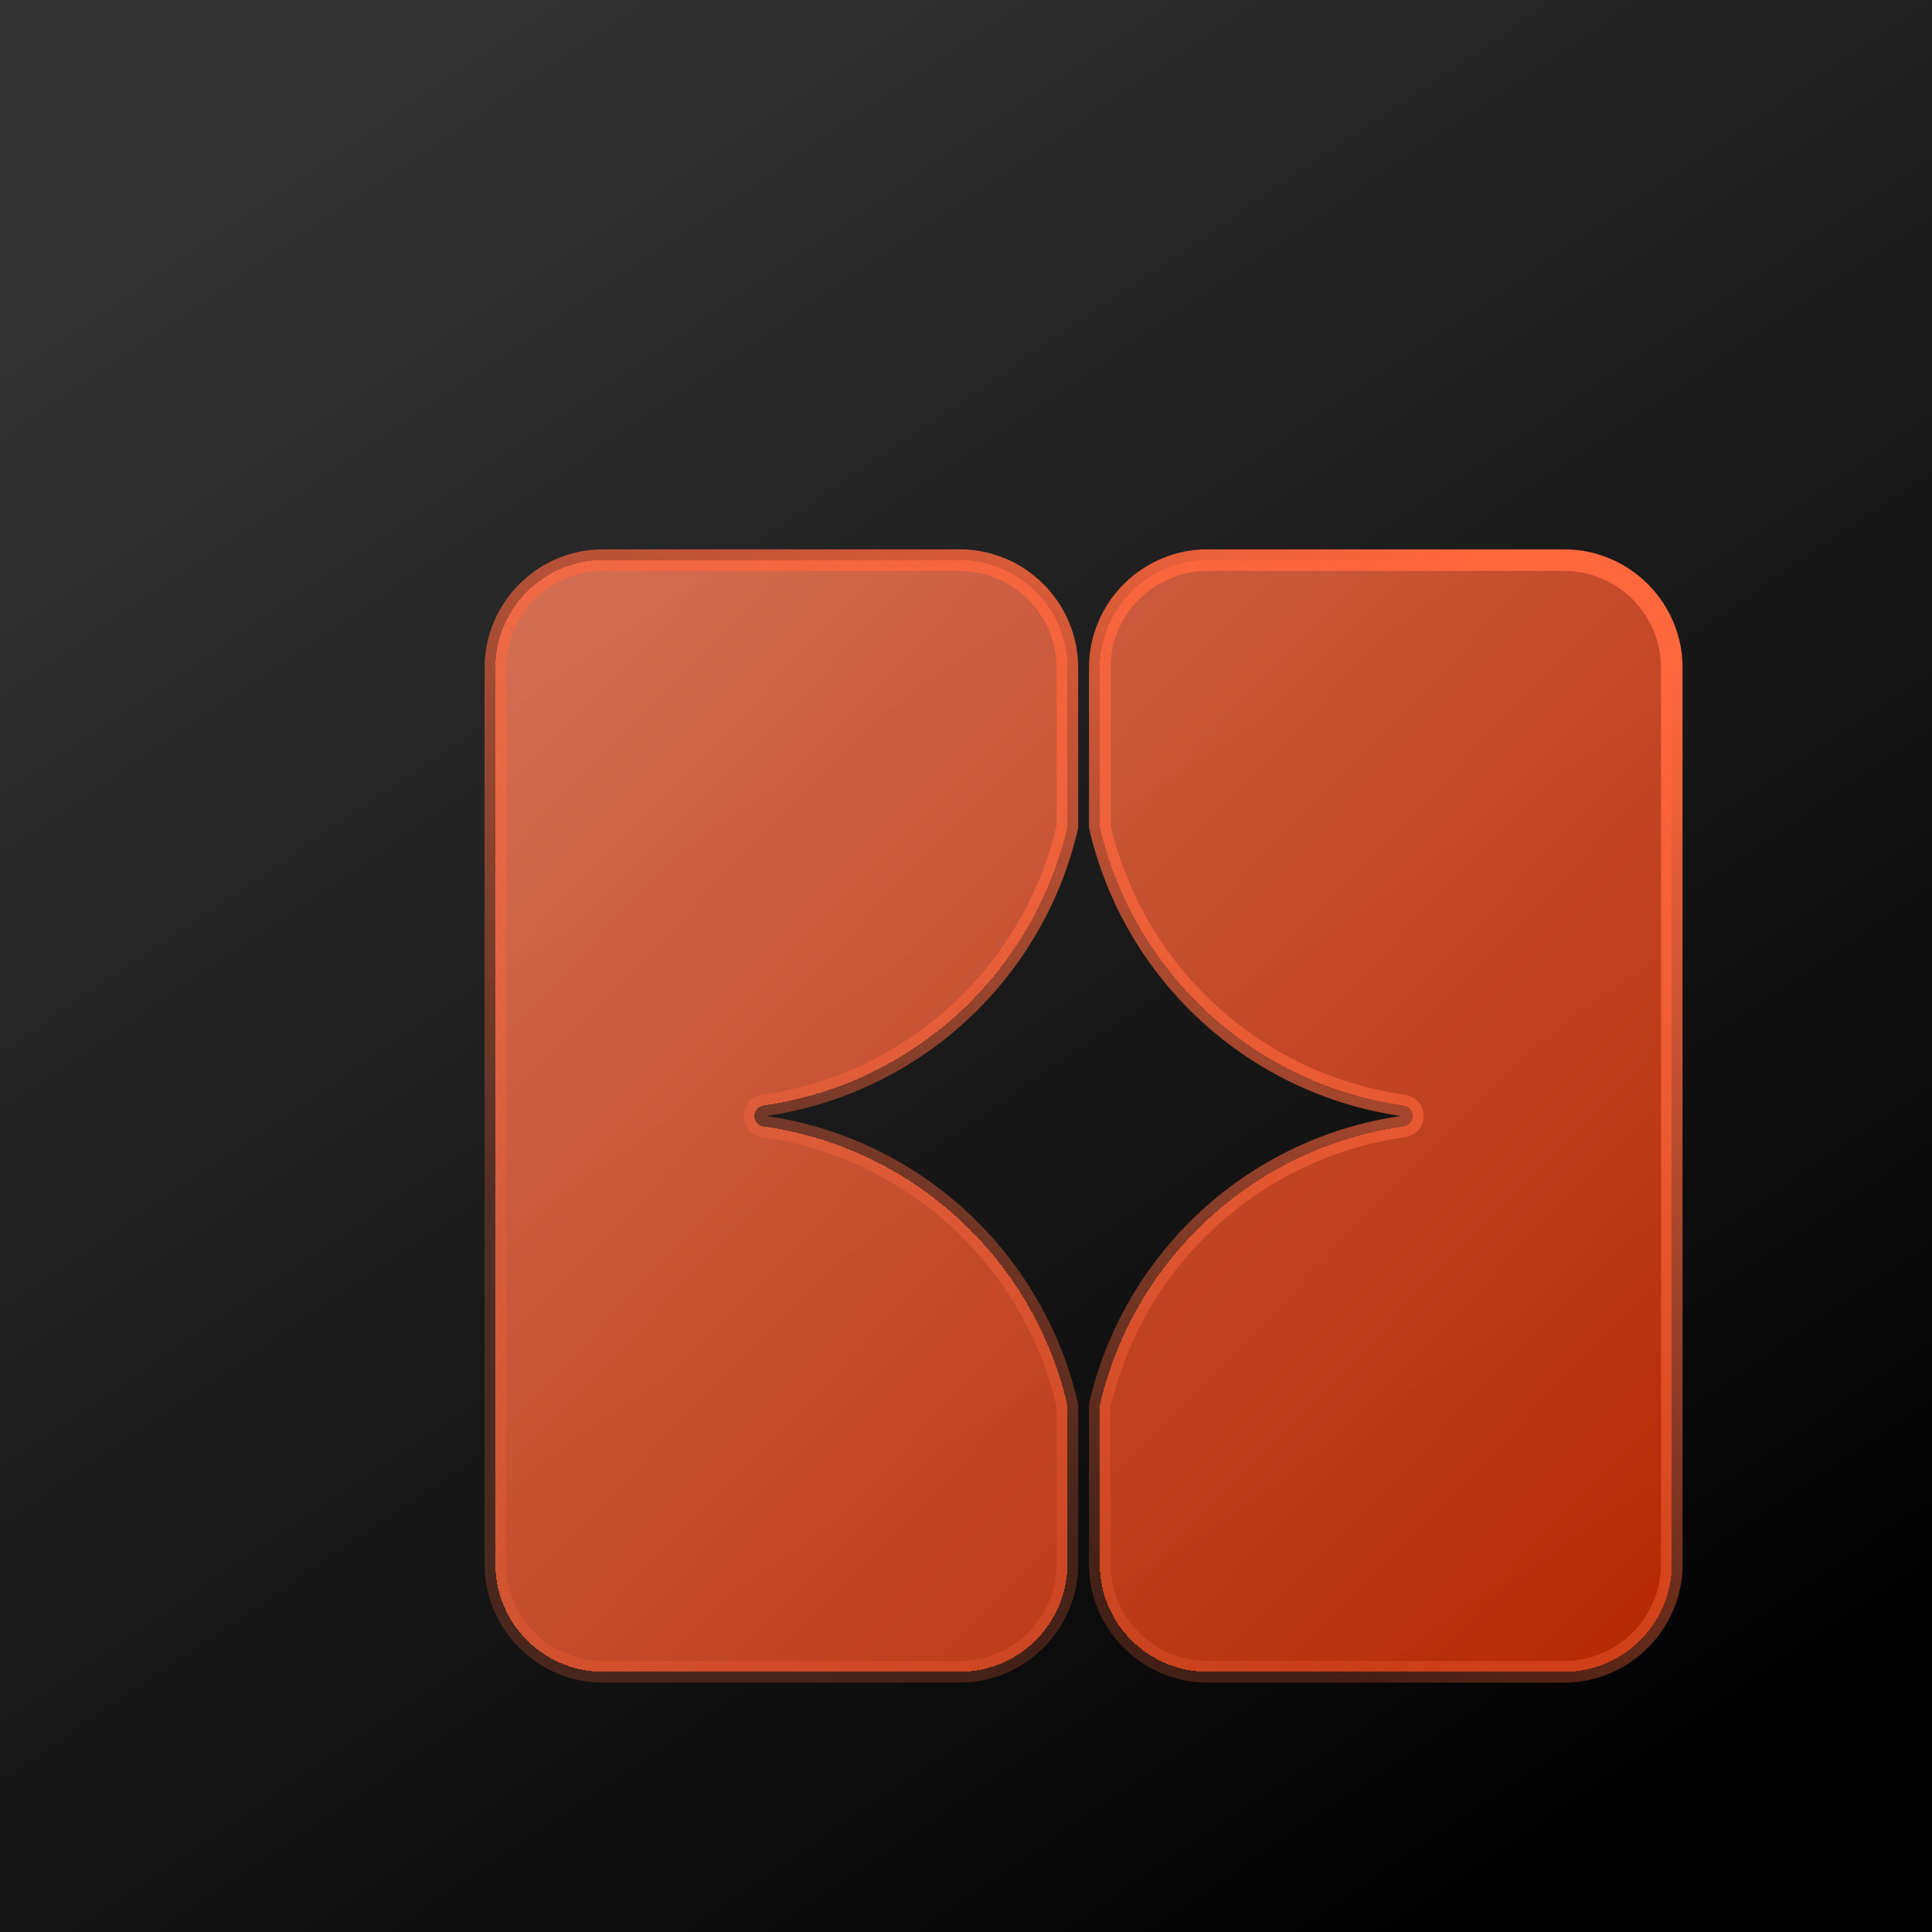 <svg width="1923" height="1923" viewBox="0 0 1923 1923" fill="none" xmlns="http://www.w3.org/2000/svg">
<rect width="1923" height="1923" fill="url(#paint0_linear_222_9)"/>
<g filter="url(#filter0_d_222_9)">
<mask id="path-2-outside-1_222_9" maskUnits="userSpaceOnUse" x="365.006" y="429.464" width="1193" height="1129" fill="black">
<rect fill="white" x="365.006" y="429.464" width="1193" height="1129"/>
<path fill-rule="evenodd" clip-rule="evenodd" d="M376.006 547.894C376.006 488.562 424.104 440.464 483.436 440.464H837.955C897.288 440.464 945.386 488.562 945.386 547.894V705.74C929.831 773.236 895.612 833.43 848.404 880.638C794.177 934.864 722.798 971.943 642.941 983.285C637.16 984.083 633.141 989.396 633.94 995.177C634.601 999.994 638.427 1003.6 643.051 1004.18C722.887 1015.54 794.208 1052.62 848.409 1106.83C895.625 1154.04 929.841 1214.26 945.386 1281.76V1439.56C945.386 1498.9 897.288 1546.99 837.956 1546.99H483.436C424.104 1546.99 376.006 1498.9 376.006 1439.56V547.894ZM977.615 1281.72V1439.56C977.615 1498.9 1025.71 1546.99 1085.05 1546.99H1439.56C1498.9 1546.99 1546.99 1498.9 1546.99 1439.56V547.894C1546.99 488.562 1498.9 440.464 1439.56 440.464H1085.04C1025.71 440.464 977.615 488.562 977.615 547.894V705.695C993.159 773.194 1027.38 833.416 1074.59 880.633C1128.79 934.834 1200.11 971.913 1279.95 983.28C1284.57 983.858 1288.4 987.464 1289.06 992.281C1289.86 998.062 1285.84 1003.37 1280.06 1004.17C1200.2 1015.51 1128.82 1052.59 1074.6 1106.82C1027.39 1154.03 993.169 1214.22 977.615 1281.72Z"/>
</mask>
<path fill-rule="evenodd" clip-rule="evenodd" d="M376.006 547.894C376.006 488.562 424.104 440.464 483.436 440.464H837.955C897.288 440.464 945.386 488.562 945.386 547.894V705.74C929.831 773.236 895.612 833.43 848.404 880.638C794.177 934.864 722.798 971.943 642.941 983.285C637.16 984.083 633.141 989.396 633.94 995.177C634.601 999.994 638.427 1003.6 643.051 1004.18C722.887 1015.54 794.208 1052.62 848.409 1106.83C895.625 1154.04 929.841 1214.26 945.386 1281.76V1439.56C945.386 1498.9 897.288 1546.99 837.956 1546.99H483.436C424.104 1546.99 376.006 1498.9 376.006 1439.56V547.894ZM977.615 1281.72V1439.56C977.615 1498.9 1025.71 1546.99 1085.05 1546.99H1439.56C1498.9 1546.99 1546.99 1498.9 1546.99 1439.56V547.894C1546.99 488.562 1498.9 440.464 1439.56 440.464H1085.04C1025.71 440.464 977.615 488.562 977.615 547.894V705.695C993.159 773.194 1027.38 833.416 1074.59 880.633C1128.79 934.834 1200.11 971.913 1279.95 983.28C1284.57 983.858 1288.4 987.464 1289.06 992.281C1289.86 998.062 1285.84 1003.37 1280.06 1004.17C1200.2 1015.51 1128.82 1052.59 1074.6 1106.82C1027.39 1154.03 993.169 1214.22 977.615 1281.72Z" fill="url(#paint1_linear_222_9)" fill-opacity="0.8" shape-rendering="crispEdges"/>
<path d="M945.386 705.74L955.854 708.152C956.037 707.361 956.129 706.552 956.129 705.74H945.386ZM848.404 880.638L856.001 888.234L856.001 888.234L848.404 880.638ZM642.941 983.285L644.411 993.927C644.424 993.925 644.438 993.923 644.451 993.921L642.941 983.285ZM633.94 995.177L644.583 993.716L644.582 993.707L633.94 995.177ZM643.051 1004.18L644.566 993.542C644.505 993.534 644.445 993.526 644.384 993.518L643.051 1004.18ZM848.409 1106.83L856.006 1099.23L856.006 1099.23L848.409 1106.83ZM945.386 1281.76H956.129C956.129 1280.95 956.037 1280.14 955.855 1279.35L945.386 1281.76ZM977.615 1281.72L967.146 1279.31C966.964 1280.1 966.872 1280.91 966.872 1281.72H977.615ZM977.615 705.695H966.872C966.872 706.507 966.964 707.315 967.146 708.106L977.615 705.695ZM1074.59 880.633L1067 888.229L1067 888.229L1074.59 880.633ZM1279.95 983.28L1278.44 993.916C1278.5 993.924 1278.56 993.932 1278.62 993.94L1279.95 983.28ZM1289.06 992.281L1278.42 993.742L1278.42 993.751L1289.06 992.281ZM1280.06 1004.17L1278.59 993.531C1278.58 993.533 1278.56 993.535 1278.55 993.537L1280.06 1004.17ZM1074.6 1106.82L1067 1099.22L1067 1099.22L1074.6 1106.82ZM483.436 429.721C418.171 429.721 365.263 482.628 365.263 547.894H386.749C386.749 494.495 430.037 451.207 483.436 451.207V429.721ZM837.955 429.721H483.436V451.207H837.955V429.721ZM956.129 547.894C956.129 482.629 903.221 429.721 837.955 429.721V451.207C891.354 451.207 934.643 494.495 934.643 547.894H956.129ZM956.129 705.74V547.894H934.643V705.74H956.129ZM856.001 888.234C904.601 839.634 939.837 777.656 955.854 708.152L934.917 703.327C919.825 768.816 886.624 827.225 840.808 873.041L856.001 888.234ZM644.451 993.921C726.675 982.244 800.173 944.061 856.001 888.234L840.808 873.041C788.182 925.667 718.921 961.643 641.43 972.649L644.451 993.921ZM644.582 993.707C644.581 993.705 644.584 993.734 644.573 993.774C644.564 993.807 644.551 993.83 644.54 993.845C644.528 993.861 644.509 993.88 644.478 993.898C644.441 993.921 644.41 993.927 644.411 993.927L641.471 972.643C629.806 974.254 621.689 984.995 623.298 996.646L644.582 993.707ZM644.384 993.518C644.445 993.526 644.483 993.55 644.507 993.573C644.521 993.587 644.54 993.61 644.557 993.643C644.565 993.659 644.572 993.675 644.576 993.69C644.579 993.698 644.58 993.704 644.581 993.709C644.582 993.711 644.582 993.713 644.582 993.714C644.583 993.715 644.583 993.716 644.583 993.716C644.583 993.716 644.583 993.716 644.583 993.716L623.296 996.637C624.636 1006.4 632.39 1013.67 641.719 1014.84L644.384 993.518ZM856.006 1099.23C800.205 1043.43 726.768 1005.25 644.566 993.542L641.537 1014.81C719.007 1025.84 788.211 1061.82 840.813 1114.42L856.006 1099.23ZM955.855 1279.35C939.848 1209.84 904.615 1147.84 856.006 1099.23L840.813 1114.42C886.636 1160.25 919.834 1218.68 934.917 1284.17L955.855 1279.35ZM956.129 1439.56V1281.76H934.643V1439.56H956.129ZM837.956 1557.74C903.221 1557.74 956.129 1504.83 956.129 1439.56H934.643C934.643 1492.96 891.354 1536.25 837.956 1536.25V1557.74ZM483.436 1557.74H837.956V1536.25H483.436V1557.74ZM365.263 1439.56C365.263 1504.83 418.171 1557.74 483.436 1557.74V1536.25C430.037 1536.25 386.749 1492.96 386.749 1439.56H365.263ZM365.263 547.894V1439.56H386.749V547.894H365.263ZM966.872 1281.72V1439.56H988.358V1281.72H966.872ZM966.872 1439.56C966.872 1504.83 1019.78 1557.74 1085.05 1557.74V1536.25C1031.65 1536.25 988.358 1492.96 988.358 1439.56H966.872ZM1085.05 1557.74H1439.56V1536.25H1085.05V1557.74ZM1439.56 1557.74C1504.83 1557.74 1557.74 1504.83 1557.74 1439.56H1536.25C1536.25 1492.96 1492.96 1536.25 1439.56 1536.25V1557.74ZM1557.74 1439.56V547.894H1536.25V1439.56H1557.74ZM1557.74 547.894C1557.74 482.629 1504.83 429.721 1439.56 429.721V451.207C1492.96 451.207 1536.25 494.495 1536.25 547.894H1557.74ZM1439.56 429.721H1085.04V451.207H1439.56V429.721ZM1085.04 429.721C1019.78 429.721 966.872 482.628 966.872 547.894H988.358C988.358 494.495 1031.65 451.207 1085.04 451.207V429.721ZM966.872 547.894V705.695H988.358V547.894H966.872ZM967.146 708.106C983.153 777.612 1018.39 839.619 1067 888.229L1082.19 873.036C1036.36 827.212 1003.17 768.776 988.084 703.284L967.146 708.106ZM1067 888.229C1122.8 944.03 1196.23 982.212 1278.44 993.916L1281.46 972.644C1203.99 961.614 1134.79 925.639 1082.19 873.036L1067 888.229ZM1278.62 993.94C1278.56 993.932 1278.52 993.908 1278.49 993.885C1278.48 993.871 1278.46 993.848 1278.44 993.815C1278.44 993.799 1278.43 993.783 1278.42 993.768C1278.42 993.76 1278.42 993.754 1278.42 993.749C1278.42 993.747 1278.42 993.745 1278.42 993.744C1278.42 993.742 1278.42 993.742 1278.42 993.742L1299.7 990.821C1298.37 981.059 1290.61 973.786 1281.28 972.62L1278.62 993.94ZM1278.42 993.751C1278.42 993.753 1278.42 993.724 1278.43 993.684C1278.44 993.651 1278.45 993.628 1278.46 993.613C1278.47 993.597 1278.49 993.578 1278.52 993.56C1278.56 993.537 1278.59 993.531 1278.59 993.531L1281.53 1014.82C1293.19 1013.2 1301.31 1002.46 1299.7 990.812L1278.42 993.751ZM1278.55 993.537C1196.33 1005.21 1122.83 1043.4 1067 1099.22L1082.19 1114.42C1134.82 1061.79 1204.08 1025.81 1281.57 1014.81L1278.55 993.537ZM1067 1099.22C1018.4 1147.82 983.163 1209.8 967.146 1279.31L988.083 1284.13C1003.18 1218.64 1036.38 1160.23 1082.19 1114.42L1067 1099.22Z" fill="url(#paint2_linear_222_9)" mask="url(#path-2-outside-1_222_9)"/>
</g>
<defs>
<filter id="filter0_d_222_9" x="287.238" y="351.695" width="1582.6" height="1518.15" filterUnits="userSpaceOnUse" color-interpolation-filters="sRGB">
<feFlood flood-opacity="0" result="BackgroundImageFix"/>
<feColorMatrix in="SourceAlpha" type="matrix" values="0 0 0 0 0 0 0 0 0 0 0 0 0 0 0 0 0 0 127 0" result="hardAlpha"/>
<feOffset dx="117.039" dy="117.039"/>
<feGaussianBlur stdDeviation="97.533"/>
<feComposite in2="hardAlpha" operator="out"/>
<feColorMatrix type="matrix" values="0 0 0 0 0 0 0 0 0 0 0 0 0 0 0 0 0 0 0.15 0"/>
<feBlend mode="normal" in2="BackgroundImageFix" result="effect1_dropShadow_222_9"/>
<feBlend mode="normal" in="SourceGraphic" in2="effect1_dropShadow_222_9" result="shape"/>
</filter>
<linearGradient id="paint0_linear_222_9" x1="338.027" y1="127.699" x2="1554.93" y2="1923" gradientUnits="userSpaceOnUse">
<stop stop-color="#333333"/>
<stop offset="1"/>
</linearGradient>
<linearGradient id="paint1_linear_222_9" x1="376.006" y1="440.464" x2="1546.99" y2="1573.85" gradientUnits="userSpaceOnUse">
<stop stop-color="#FF825F"/>
<stop offset="1" stop-color="#E03000"/>
</linearGradient>
<linearGradient id="paint2_linear_222_9" x1="1441.09" y1="487.647" x2="920.225" y2="1396.35" gradientUnits="userSpaceOnUse">
<stop stop-color="#FF673D"/>
<stop offset="1" stop-color="#FF673D" stop-opacity="0.23"/>
</linearGradient>
</defs>
</svg>
